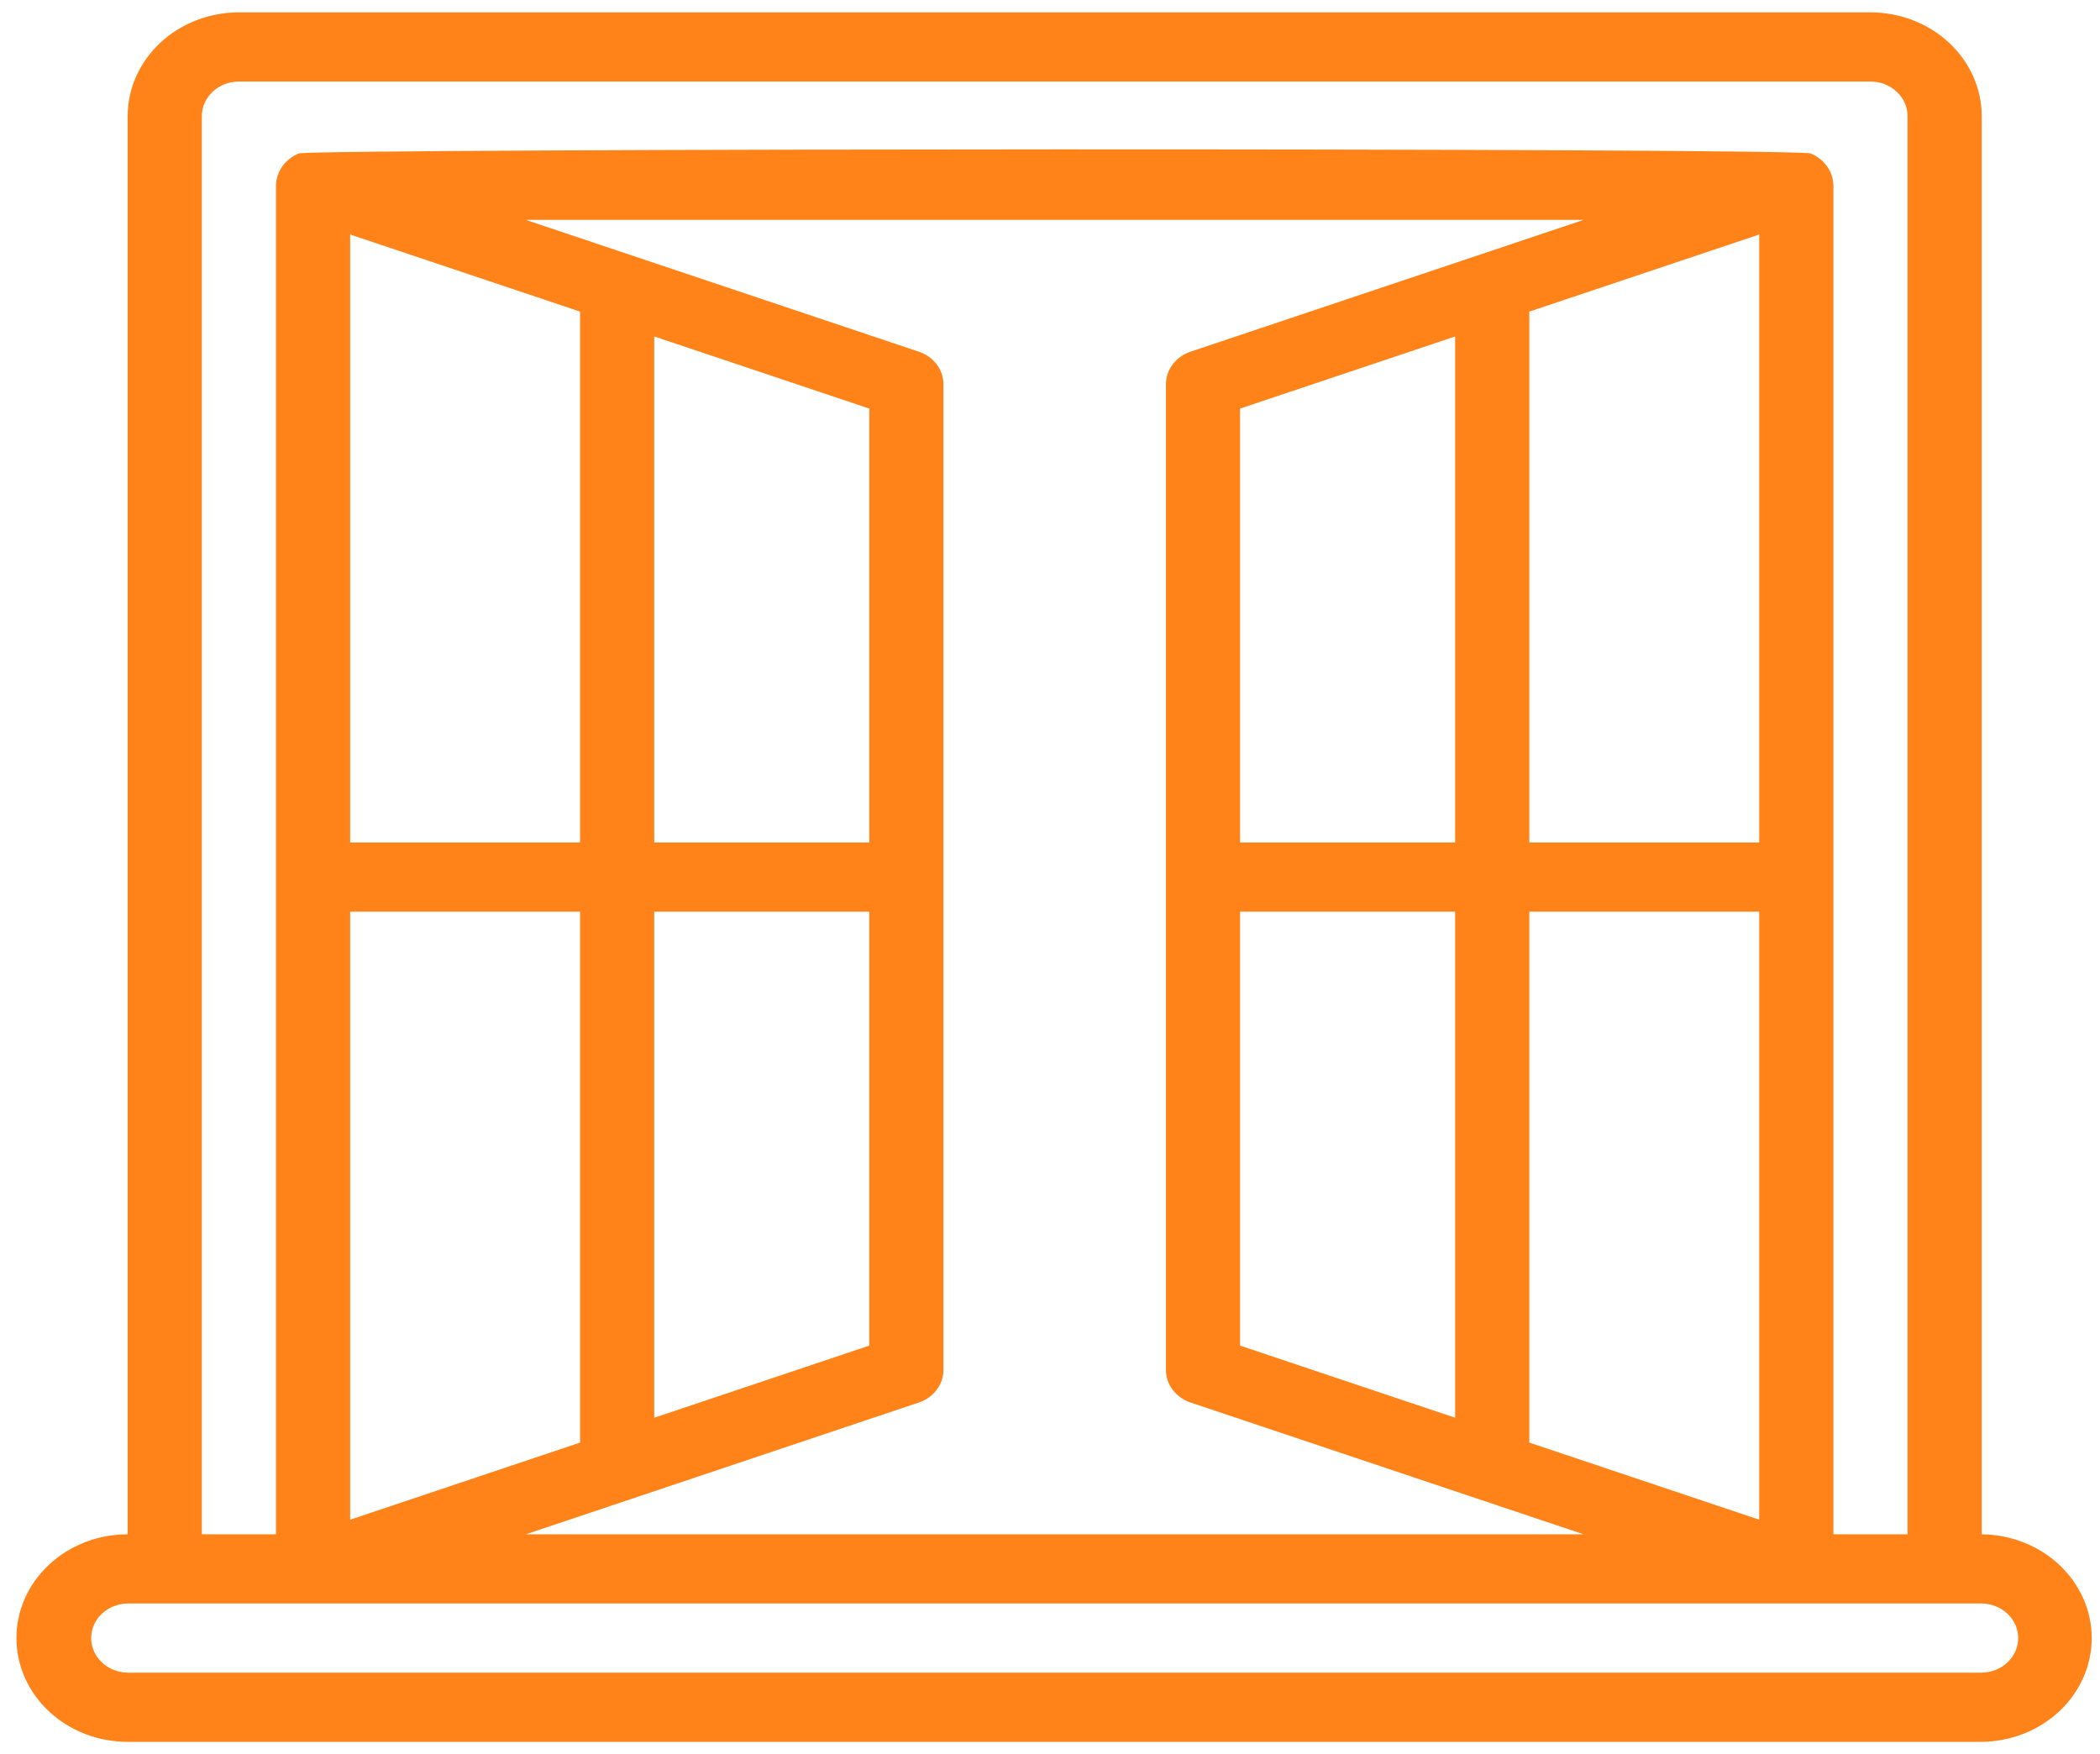 <svg width="85" height="71" viewBox="0 0 85 71" fill="none" xmlns="http://www.w3.org/2000/svg">
<path d="M80.213 62.1V4.7C80.211 3.586 79.736 2.519 78.892 1.731C78.048 0.944 76.904 0.501 75.71 0.5H9.67C8.476 0.501 7.332 0.944 6.488 1.731C5.644 2.519 5.169 3.586 5.167 4.7V62.1C3.973 62.1 2.828 62.542 1.984 63.33C1.139 64.118 0.665 65.186 0.665 66.3C0.665 67.414 1.139 68.482 1.984 69.27C2.828 70.058 3.973 70.5 5.167 70.5H80.213C81.398 70.488 82.53 70.04 83.364 69.253C84.197 68.467 84.665 67.406 84.665 66.3C84.665 65.194 84.197 64.133 83.364 63.347C82.53 62.56 81.398 62.112 80.213 62.1ZM8.169 4.7C8.17 4.329 8.328 3.973 8.609 3.711C8.891 3.448 9.272 3.3 9.67 3.3H75.71C76.108 3.3 76.489 3.448 76.77 3.711C77.052 3.973 77.21 4.329 77.211 4.7V62.1H74.209V7.5C74.203 7.223 74.112 6.954 73.947 6.725C73.781 6.496 73.548 6.316 73.275 6.207C71.557 5.979 13.835 6.007 12.106 6.206C11.833 6.315 11.6 6.495 11.434 6.724C11.268 6.954 11.177 7.223 11.171 7.5V62.1H8.169V4.7ZM14.173 36.9H23.479V58.388L14.173 61.509V36.9ZM26.481 36.9H35.185V54.463L26.481 57.382V36.9ZM35.185 34.1H26.481V13.618L35.185 16.537V34.1ZM23.479 34.1H14.173V9.491L23.479 12.612V34.1ZM37.194 56.765C37.485 56.667 37.736 56.488 37.914 56.252C38.092 56.017 38.187 55.736 38.187 55.447V15.553C38.187 15.265 38.092 14.983 37.914 14.748C37.736 14.512 37.485 14.333 37.194 14.236L21.283 8.9H64.097L48.186 14.235C47.895 14.333 47.643 14.512 47.466 14.748C47.288 14.983 47.193 15.265 47.193 15.553V55.447C47.193 55.736 47.288 56.017 47.466 56.253C47.644 56.488 47.895 56.667 48.186 56.765L64.097 62.1H21.283L37.194 56.765ZM71.207 34.1H61.901V12.612L71.207 9.491V34.1ZM58.899 34.1H50.194V16.537L58.899 13.618V34.1ZM50.194 36.9H58.899V57.382L50.194 54.463V36.9ZM61.901 36.9H71.207V61.509L61.901 58.388V36.9ZM80.213 67.7H5.167C4.773 67.694 4.398 67.544 4.121 67.282C3.845 67.02 3.69 66.668 3.69 66.3C3.69 65.932 3.845 65.579 4.121 65.318C4.398 65.056 4.774 64.906 5.168 64.9H80.213C80.606 64.906 80.982 65.056 81.258 65.318C81.534 65.58 81.689 65.933 81.689 66.3C81.689 66.667 81.534 67.02 81.258 67.282C80.982 67.544 80.606 67.694 80.213 67.7Z" fill="#FF8319"/>
</svg>
